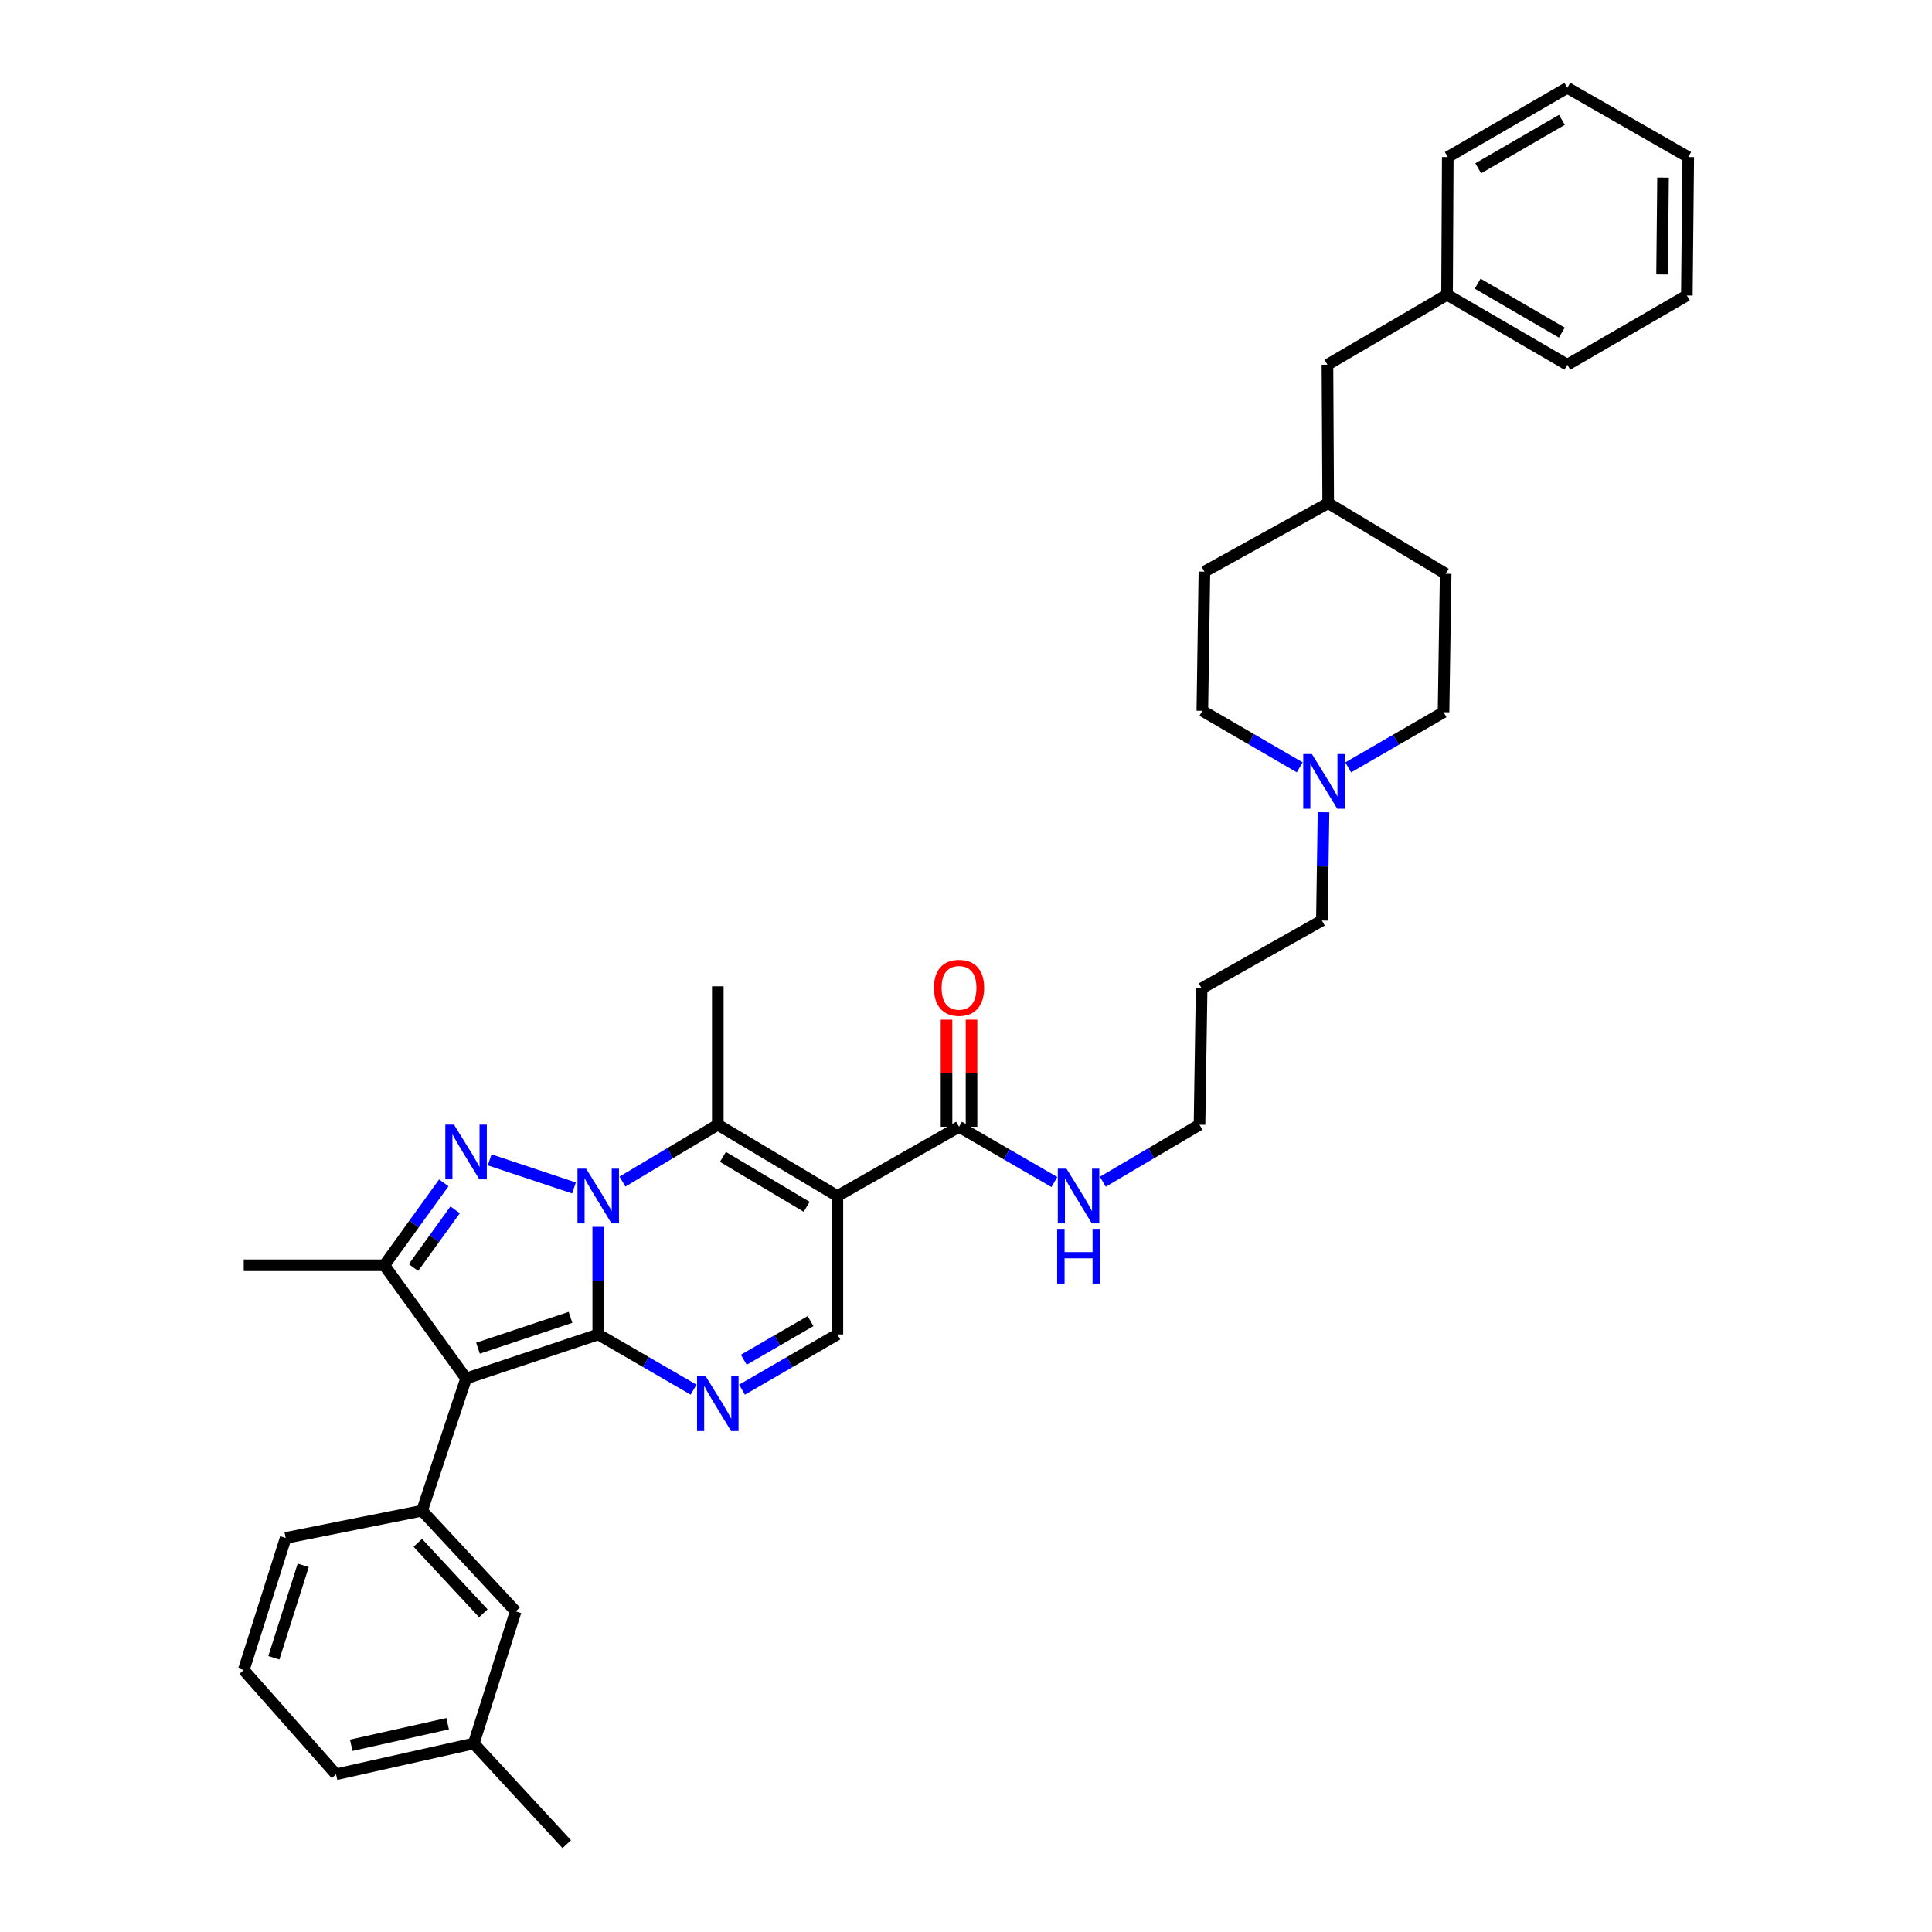 <?xml version='1.0' encoding='iso-8859-1'?>
<svg version='1.1' baseProfile='full'
              xmlns='http://www.w3.org/2000/svg'
                      xmlns:rdkit='http://www.rdkit.org/xml'
                      xmlns:xlink='http://www.w3.org/1999/xlink'
                  xml:space='preserve'
width='1000px' height='1000px' viewBox='0 0 1000 1000'>
<!-- END OF HEADER -->
<rect style='opacity:1.0;fill:#FFFFFF;stroke:none' width='1000' height='1000' x='0' y='0'> </rect>
<path class='bond-0' d='M 309.645,690.707 L 309.645,662.862' style='fill:none;fill-rule:evenodd;stroke:#000000;stroke-width:6px;stroke-linecap:butt;stroke-linejoin:miter;stroke-opacity:1' />
<path class='bond-0' d='M 309.645,662.862 L 309.645,635.016' style='fill:none;fill-rule:evenodd;stroke:#0000FF;stroke-width:6px;stroke-linecap:butt;stroke-linejoin:miter;stroke-opacity:1' />
<path class='bond-1' d='M 309.645,690.707 L 241.236,713.513' style='fill:none;fill-rule:evenodd;stroke:#000000;stroke-width:6px;stroke-linecap:butt;stroke-linejoin:miter;stroke-opacity:1' />
<path class='bond-1' d='M 295.292,681.855 L 247.406,697.819' style='fill:none;fill-rule:evenodd;stroke:#000000;stroke-width:6px;stroke-linecap:butt;stroke-linejoin:miter;stroke-opacity:1' />
<path class='bond-5' d='M 309.645,690.707 L 334.326,705.001' style='fill:none;fill-rule:evenodd;stroke:#000000;stroke-width:6px;stroke-linecap:butt;stroke-linejoin:miter;stroke-opacity:1' />
<path class='bond-5' d='M 334.326,705.001 L 359.006,719.295' style='fill:none;fill-rule:evenodd;stroke:#0000FF;stroke-width:6px;stroke-linecap:butt;stroke-linejoin:miter;stroke-opacity:1' />
<path class='bond-2' d='M 297.102,614.885 L 253.448,600.336' style='fill:none;fill-rule:evenodd;stroke:#0000FF;stroke-width:6px;stroke-linecap:butt;stroke-linejoin:miter;stroke-opacity:1' />
<path class='bond-4' d='M 322.186,611.586 L 346.86,596.872' style='fill:none;fill-rule:evenodd;stroke:#0000FF;stroke-width:6px;stroke-linecap:butt;stroke-linejoin:miter;stroke-opacity:1' />
<path class='bond-4' d='M 346.86,596.872 L 371.534,582.158' style='fill:none;fill-rule:evenodd;stroke:#000000;stroke-width:6px;stroke-linecap:butt;stroke-linejoin:miter;stroke-opacity:1' />
<path class='bond-6' d='M 241.236,713.513 L 198.903,654.9' style='fill:none;fill-rule:evenodd;stroke:#000000;stroke-width:6px;stroke-linecap:butt;stroke-linejoin:miter;stroke-opacity:1' />
<path class='bond-8' d='M 241.236,713.513 L 218.452,781.936' style='fill:none;fill-rule:evenodd;stroke:#000000;stroke-width:6px;stroke-linecap:butt;stroke-linejoin:miter;stroke-opacity:1' />
<path class='bond-36' d='M 229.707,612.234 L 214.305,633.567' style='fill:none;fill-rule:evenodd;stroke:#0000FF;stroke-width:6px;stroke-linecap:butt;stroke-linejoin:miter;stroke-opacity:1' />
<path class='bond-36' d='M 214.305,633.567 L 198.903,654.9' style='fill:none;fill-rule:evenodd;stroke:#000000;stroke-width:6px;stroke-linecap:butt;stroke-linejoin:miter;stroke-opacity:1' />
<path class='bond-36' d='M 235.576,626.207 L 224.794,641.14' style='fill:none;fill-rule:evenodd;stroke:#0000FF;stroke-width:6px;stroke-linecap:butt;stroke-linejoin:miter;stroke-opacity:1' />
<path class='bond-36' d='M 224.794,641.14 L 214.013,656.073' style='fill:none;fill-rule:evenodd;stroke:#000000;stroke-width:6px;stroke-linecap:butt;stroke-linejoin:miter;stroke-opacity:1' />
<path class='bond-3' d='M 433.424,619.065 L 433.424,690.707' style='fill:none;fill-rule:evenodd;stroke:#000000;stroke-width:6px;stroke-linecap:butt;stroke-linejoin:miter;stroke-opacity:1' />
<path class='bond-9' d='M 433.424,619.065 L 496.392,583.222' style='fill:none;fill-rule:evenodd;stroke:#000000;stroke-width:6px;stroke-linecap:butt;stroke-linejoin:miter;stroke-opacity:1' />
<path class='bond-37' d='M 433.424,619.065 L 371.534,582.158' style='fill:none;fill-rule:evenodd;stroke:#000000;stroke-width:6px;stroke-linecap:butt;stroke-linejoin:miter;stroke-opacity:1' />
<path class='bond-37' d='M 417.515,624.64 L 374.192,598.805' style='fill:none;fill-rule:evenodd;stroke:#000000;stroke-width:6px;stroke-linecap:butt;stroke-linejoin:miter;stroke-opacity:1' />
<path class='bond-16' d='M 371.534,582.158 L 371.534,510.508' style='fill:none;fill-rule:evenodd;stroke:#000000;stroke-width:6px;stroke-linecap:butt;stroke-linejoin:miter;stroke-opacity:1' />
<path class='bond-7' d='M 384.062,719.295 L 408.743,705.001' style='fill:none;fill-rule:evenodd;stroke:#0000FF;stroke-width:6px;stroke-linecap:butt;stroke-linejoin:miter;stroke-opacity:1' />
<path class='bond-7' d='M 408.743,705.001 L 433.424,690.707' style='fill:none;fill-rule:evenodd;stroke:#000000;stroke-width:6px;stroke-linecap:butt;stroke-linejoin:miter;stroke-opacity:1' />
<path class='bond-7' d='M 384.983,703.812 L 402.26,693.806' style='fill:none;fill-rule:evenodd;stroke:#0000FF;stroke-width:6px;stroke-linecap:butt;stroke-linejoin:miter;stroke-opacity:1' />
<path class='bond-7' d='M 402.26,693.806 L 419.536,683.8' style='fill:none;fill-rule:evenodd;stroke:#000000;stroke-width:6px;stroke-linecap:butt;stroke-linejoin:miter;stroke-opacity:1' />
<path class='bond-18' d='M 198.903,654.9 L 126.161,654.9' style='fill:none;fill-rule:evenodd;stroke:#000000;stroke-width:6px;stroke-linecap:butt;stroke-linejoin:miter;stroke-opacity:1' />
<path class='bond-11' d='M 218.452,781.936 L 266.916,834.036' style='fill:none;fill-rule:evenodd;stroke:#000000;stroke-width:6px;stroke-linecap:butt;stroke-linejoin:miter;stroke-opacity:1' />
<path class='bond-11' d='M 216.25,798.562 L 250.174,835.032' style='fill:none;fill-rule:evenodd;stroke:#000000;stroke-width:6px;stroke-linecap:butt;stroke-linejoin:miter;stroke-opacity:1' />
<path class='bond-20' d='M 218.452,781.936 L 147.866,796.037' style='fill:none;fill-rule:evenodd;stroke:#000000;stroke-width:6px;stroke-linecap:butt;stroke-linejoin:miter;stroke-opacity:1' />
<path class='bond-12' d='M 502.861,583.222 L 502.861,555.5' style='fill:none;fill-rule:evenodd;stroke:#000000;stroke-width:6px;stroke-linecap:butt;stroke-linejoin:miter;stroke-opacity:1' />
<path class='bond-12' d='M 502.861,555.5 L 502.861,527.779' style='fill:none;fill-rule:evenodd;stroke:#FF0000;stroke-width:6px;stroke-linecap:butt;stroke-linejoin:miter;stroke-opacity:1' />
<path class='bond-12' d='M 489.923,583.222 L 489.923,555.5' style='fill:none;fill-rule:evenodd;stroke:#000000;stroke-width:6px;stroke-linecap:butt;stroke-linejoin:miter;stroke-opacity:1' />
<path class='bond-12' d='M 489.923,555.5 L 489.923,527.779' style='fill:none;fill-rule:evenodd;stroke:#FF0000;stroke-width:6px;stroke-linecap:butt;stroke-linejoin:miter;stroke-opacity:1' />
<path class='bond-13' d='M 496.392,583.222 L 521.066,597.515' style='fill:none;fill-rule:evenodd;stroke:#000000;stroke-width:6px;stroke-linecap:butt;stroke-linejoin:miter;stroke-opacity:1' />
<path class='bond-13' d='M 521.066,597.515 L 545.74,611.808' style='fill:none;fill-rule:evenodd;stroke:#0000FF;stroke-width:6px;stroke-linecap:butt;stroke-linejoin:miter;stroke-opacity:1' />
<path class='bond-10' d='M 685.053,420.42 L 684.628,448.448' style='fill:none;fill-rule:evenodd;stroke:#0000FF;stroke-width:6px;stroke-linecap:butt;stroke-linejoin:miter;stroke-opacity:1' />
<path class='bond-10' d='M 684.628,448.448 L 684.203,476.476' style='fill:none;fill-rule:evenodd;stroke:#000000;stroke-width:6px;stroke-linecap:butt;stroke-linejoin:miter;stroke-opacity:1' />
<path class='bond-14' d='M 697.823,397.207 L 722.497,382.922' style='fill:none;fill-rule:evenodd;stroke:#0000FF;stroke-width:6px;stroke-linecap:butt;stroke-linejoin:miter;stroke-opacity:1' />
<path class='bond-14' d='M 722.497,382.922 L 747.171,368.638' style='fill:none;fill-rule:evenodd;stroke:#000000;stroke-width:6px;stroke-linecap:butt;stroke-linejoin:miter;stroke-opacity:1' />
<path class='bond-15' d='M 672.735,397.169 L 647.531,382.541' style='fill:none;fill-rule:evenodd;stroke:#0000FF;stroke-width:6px;stroke-linecap:butt;stroke-linejoin:miter;stroke-opacity:1' />
<path class='bond-15' d='M 647.531,382.541 L 622.328,367.912' style='fill:none;fill-rule:evenodd;stroke:#000000;stroke-width:6px;stroke-linecap:butt;stroke-linejoin:miter;stroke-opacity:1' />
<path class='bond-19' d='M 266.916,834.036 L 245.211,902.43' style='fill:none;fill-rule:evenodd;stroke:#000000;stroke-width:6px;stroke-linecap:butt;stroke-linejoin:miter;stroke-opacity:1' />
<path class='bond-28' d='M 570.824,611.662 L 595.846,596.91' style='fill:none;fill-rule:evenodd;stroke:#0000FF;stroke-width:6px;stroke-linecap:butt;stroke-linejoin:miter;stroke-opacity:1' />
<path class='bond-28' d='M 595.846,596.91 L 620.869,582.158' style='fill:none;fill-rule:evenodd;stroke:#000000;stroke-width:6px;stroke-linecap:butt;stroke-linejoin:miter;stroke-opacity:1' />
<path class='bond-24' d='M 747.171,368.638 L 748.27,296.974' style='fill:none;fill-rule:evenodd;stroke:#000000;stroke-width:6px;stroke-linecap:butt;stroke-linejoin:miter;stroke-opacity:1' />
<path class='bond-25' d='M 622.328,367.912 L 623.398,295.895' style='fill:none;fill-rule:evenodd;stroke:#000000;stroke-width:6px;stroke-linecap:butt;stroke-linejoin:miter;stroke-opacity:1' />
<path class='bond-17' d='M 687.085,188.776 L 687.473,260.426' style='fill:none;fill-rule:evenodd;stroke:#000000;stroke-width:6px;stroke-linecap:butt;stroke-linejoin:miter;stroke-opacity:1' />
<path class='bond-22' d='M 687.085,188.776 L 748.989,152.567' style='fill:none;fill-rule:evenodd;stroke:#000000;stroke-width:6px;stroke-linecap:butt;stroke-linejoin:miter;stroke-opacity:1' />
<path class='bond-30' d='M 245.211,902.43 L 293.351,954.545' style='fill:none;fill-rule:evenodd;stroke:#000000;stroke-width:6px;stroke-linecap:butt;stroke-linejoin:miter;stroke-opacity:1' />
<path class='bond-38' d='M 245.211,902.43 L 173.934,918.365' style='fill:none;fill-rule:evenodd;stroke:#000000;stroke-width:6px;stroke-linecap:butt;stroke-linejoin:miter;stroke-opacity:1' />
<path class='bond-38' d='M 231.697,892.195 L 181.803,903.349' style='fill:none;fill-rule:evenodd;stroke:#000000;stroke-width:6px;stroke-linecap:butt;stroke-linejoin:miter;stroke-opacity:1' />
<path class='bond-27' d='M 147.866,796.037 L 126.161,864.417' style='fill:none;fill-rule:evenodd;stroke:#000000;stroke-width:6px;stroke-linecap:butt;stroke-linejoin:miter;stroke-opacity:1' />
<path class='bond-27' d='M 156.941,810.208 L 141.747,858.074' style='fill:none;fill-rule:evenodd;stroke:#000000;stroke-width:6px;stroke-linecap:butt;stroke-linejoin:miter;stroke-opacity:1' />
<path class='bond-21' d='M 687.473,260.426 L 623.398,295.895' style='fill:none;fill-rule:evenodd;stroke:#000000;stroke-width:6px;stroke-linecap:butt;stroke-linejoin:miter;stroke-opacity:1' />
<path class='bond-39' d='M 687.473,260.426 L 748.27,296.974' style='fill:none;fill-rule:evenodd;stroke:#000000;stroke-width:6px;stroke-linecap:butt;stroke-linejoin:miter;stroke-opacity:1' />
<path class='bond-31' d='M 748.989,152.567 L 811.238,188.776' style='fill:none;fill-rule:evenodd;stroke:#000000;stroke-width:6px;stroke-linecap:butt;stroke-linejoin:miter;stroke-opacity:1' />
<path class='bond-31' d='M 764.831,146.815 L 808.406,172.162' style='fill:none;fill-rule:evenodd;stroke:#000000;stroke-width:6px;stroke-linecap:butt;stroke-linejoin:miter;stroke-opacity:1' />
<path class='bond-32' d='M 748.989,152.567 L 749.363,81.29' style='fill:none;fill-rule:evenodd;stroke:#000000;stroke-width:6px;stroke-linecap:butt;stroke-linejoin:miter;stroke-opacity:1' />
<path class='bond-23' d='M 684.203,476.476 L 621.961,511.579' style='fill:none;fill-rule:evenodd;stroke:#000000;stroke-width:6px;stroke-linecap:butt;stroke-linejoin:miter;stroke-opacity:1' />
<path class='bond-26' d='M 621.961,511.579 L 620.869,582.158' style='fill:none;fill-rule:evenodd;stroke:#000000;stroke-width:6px;stroke-linecap:butt;stroke-linejoin:miter;stroke-opacity:1' />
<path class='bond-29' d='M 126.161,864.417 L 173.934,918.365' style='fill:none;fill-rule:evenodd;stroke:#000000;stroke-width:6px;stroke-linecap:butt;stroke-linejoin:miter;stroke-opacity:1' />
<path class='bond-34' d='M 811.238,188.776 L 873.114,152.94' style='fill:none;fill-rule:evenodd;stroke:#000000;stroke-width:6px;stroke-linecap:butt;stroke-linejoin:miter;stroke-opacity:1' />
<path class='bond-33' d='M 749.363,81.29 L 811.238,45.455' style='fill:none;fill-rule:evenodd;stroke:#000000;stroke-width:6px;stroke-linecap:butt;stroke-linejoin:miter;stroke-opacity:1' />
<path class='bond-33' d='M 765.128,87.11 L 808.441,62.025' style='fill:none;fill-rule:evenodd;stroke:#000000;stroke-width:6px;stroke-linecap:butt;stroke-linejoin:miter;stroke-opacity:1' />
<path class='bond-35' d='M 811.238,45.455 L 873.839,81.29' style='fill:none;fill-rule:evenodd;stroke:#000000;stroke-width:6px;stroke-linecap:butt;stroke-linejoin:miter;stroke-opacity:1' />
<path class='bond-40' d='M 873.114,152.94 L 873.839,81.29' style='fill:none;fill-rule:evenodd;stroke:#000000;stroke-width:6px;stroke-linecap:butt;stroke-linejoin:miter;stroke-opacity:1' />
<path class='bond-40' d='M 860.286,142.062 L 860.794,91.907' style='fill:none;fill-rule:evenodd;stroke:#000000;stroke-width:6px;stroke-linecap:butt;stroke-linejoin:miter;stroke-opacity:1' />
<path  class='atom-1' d='M 303.385 604.905
L 312.665 619.905
Q 313.585 621.385, 315.065 624.065
Q 316.545 626.745, 316.625 626.905
L 316.625 604.905
L 320.385 604.905
L 320.385 633.225
L 316.505 633.225
L 306.545 616.825
Q 305.385 614.905, 304.145 612.705
Q 302.945 610.505, 302.585 609.825
L 302.585 633.225
L 298.905 633.225
L 298.905 604.905
L 303.385 604.905
' fill='#0000FF'/>
<path  class='atom-3' d='M 234.976 582.106
L 244.256 597.106
Q 245.176 598.586, 246.656 601.266
Q 248.136 603.946, 248.216 604.106
L 248.216 582.106
L 251.976 582.106
L 251.976 610.426
L 248.096 610.426
L 238.136 594.026
Q 236.976 592.106, 235.736 589.906
Q 234.536 587.706, 234.176 587.026
L 234.176 610.426
L 230.496 610.426
L 230.496 582.106
L 234.976 582.106
' fill='#0000FF'/>
<path  class='atom-6' d='M 365.274 712.39
L 374.554 727.39
Q 375.474 728.87, 376.954 731.55
Q 378.434 734.23, 378.514 734.39
L 378.514 712.39
L 382.274 712.39
L 382.274 740.71
L 378.394 740.71
L 368.434 724.31
Q 367.274 722.39, 366.034 720.19
Q 364.834 717.99, 364.474 717.31
L 364.474 740.71
L 360.794 740.71
L 360.794 712.39
L 365.274 712.39
' fill='#0000FF'/>
<path  class='atom-11' d='M 679.035 390.299
L 688.315 405.299
Q 689.235 406.779, 690.715 409.459
Q 692.195 412.139, 692.275 412.299
L 692.275 390.299
L 696.035 390.299
L 696.035 418.619
L 692.155 418.619
L 682.195 402.219
Q 681.035 400.299, 679.795 398.099
Q 678.595 395.899, 678.235 395.219
L 678.235 418.619
L 674.555 418.619
L 674.555 390.299
L 679.035 390.299
' fill='#0000FF'/>
<path  class='atom-13' d='M 483.392 511.299
Q 483.392 504.499, 486.752 500.699
Q 490.112 496.899, 496.392 496.899
Q 502.672 496.899, 506.032 500.699
Q 509.392 504.499, 509.392 511.299
Q 509.392 518.179, 505.992 522.099
Q 502.592 525.979, 496.392 525.979
Q 490.152 525.979, 486.752 522.099
Q 483.392 518.219, 483.392 511.299
M 496.392 522.779
Q 500.712 522.779, 503.032 519.899
Q 505.392 516.979, 505.392 511.299
Q 505.392 505.739, 503.032 502.939
Q 500.712 500.099, 496.392 500.099
Q 492.072 500.099, 489.712 502.899
Q 487.392 505.699, 487.392 511.299
Q 487.392 517.019, 489.712 519.899
Q 492.072 522.779, 496.392 522.779
' fill='#FF0000'/>
<path  class='atom-14' d='M 552.007 604.905
L 561.287 619.905
Q 562.207 621.385, 563.687 624.065
Q 565.167 626.745, 565.247 626.905
L 565.247 604.905
L 569.007 604.905
L 569.007 633.225
L 565.127 633.225
L 555.167 616.825
Q 554.007 614.905, 552.767 612.705
Q 551.567 610.505, 551.207 609.825
L 551.207 633.225
L 547.527 633.225
L 547.527 604.905
L 552.007 604.905
' fill='#0000FF'/>
<path  class='atom-14' d='M 547.187 636.057
L 551.027 636.057
L 551.027 648.097
L 565.507 648.097
L 565.507 636.057
L 569.347 636.057
L 569.347 664.377
L 565.507 664.377
L 565.507 651.297
L 551.027 651.297
L 551.027 664.377
L 547.187 664.377
L 547.187 636.057
' fill='#0000FF'/>
</svg>

